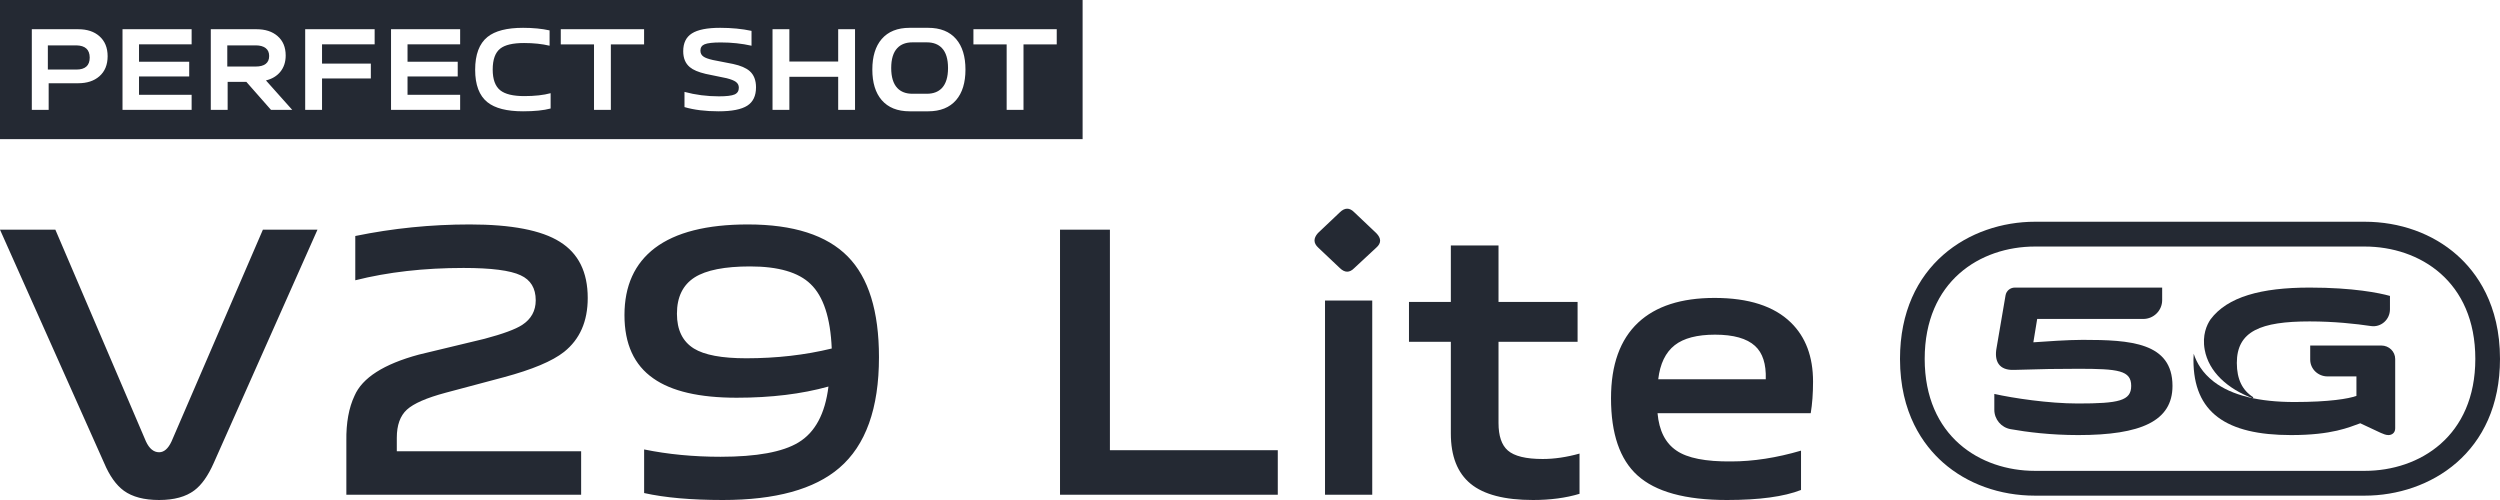 <?xml version="1.0" encoding="UTF-8"?>
<svg width="575px" height="115px" viewBox="0 0 575 115" version="1.1" xmlns="http://www.w3.org/2000/svg" xmlns:xlink="http://www.w3.org/1999/xlink">
    <title>编组 6</title>
    <g id="页面-1" stroke="none" stroke-width="1" fill="none" fill-rule="evenodd">
        <g id="midbanner-2备份" transform="translate(-362, -405)" fill="#242933" fill-rule="nonzero">
            <g id="编组-2" transform="translate(362, 405)">
                <g id="编组">
                    <path d="M61.113,11.071 C60.565,10.647 59.8,10.435 58.815,10.435 L52.276,10.435 L52.276,15.304 L58.815,15.304 C59.817,15.304 60.584,15.101 61.113,14.691 C61.64,14.285 61.906,13.681 61.906,12.882 C61.906,12.082 61.64,11.479 61.113,11.071" id="Fill-1"></path>
                    <path d="M243.05,10.217 L235.406,10.217 L235.406,25.277 L231.531,25.277 L231.531,10.217 L223.887,10.217 L223.887,6.721 L243.05,6.721 L243.05,10.217 Z M219.907,23.02 C218.419,24.738 216.278,25.601 213.483,25.601 L209.209,25.601 C206.415,25.601 204.273,24.738 202.787,23.02 C201.353,21.351 200.636,19.011 200.636,16 C200.636,12.987 201.353,10.649 202.787,8.98 C204.273,7.26 206.415,6.399 209.209,6.399 L213.483,6.399 C216.278,6.399 218.419,7.26 219.907,8.98 C221.34,10.649 222.056,12.987 222.056,16 C222.056,19.011 221.34,21.351 219.907,23.02 L219.907,23.02 Z M196.656,25.277 L192.782,25.277 L192.782,17.666 L181.554,17.666 L181.554,25.277 L177.68,25.277 L177.68,6.721 L181.554,6.721 L181.554,14.145 L192.782,14.145 L192.782,6.721 L196.656,6.721 L196.656,25.277 Z M171.869,24.308 C170.524,25.169 168.329,25.601 165.286,25.601 C162.243,25.601 159.625,25.277 157.432,24.632 L157.432,21.135 C159.959,21.818 162.598,22.157 165.341,22.157 C167.092,22.157 168.294,22.014 168.95,21.727 C169.604,21.44 169.931,20.922 169.931,20.168 C169.931,19.613 169.701,19.164 169.241,18.824 C168.815,18.518 168.117,18.24 167.145,17.991 L162.315,16.994 C160.632,16.6 159.411,16.08 158.651,15.435 C157.642,14.593 157.139,13.373 157.139,11.778 C157.139,9.895 157.803,8.534 159.129,7.69 C160.474,6.829 162.64,6.399 165.631,6.399 C168.267,6.399 170.675,6.633 172.85,7.099 L172.85,10.514 C170.604,10.012 168.25,9.762 165.792,9.762 C163.968,9.762 162.72,9.904 162.048,10.191 C161.412,10.46 161.094,10.943 161.094,11.643 C161.094,12.252 161.341,12.719 161.838,13.041 C162.225,13.311 162.923,13.561 163.932,13.795 L168.603,14.709 C170.339,15.085 171.613,15.633 172.426,16.35 C173.398,17.209 173.884,18.455 173.884,20.087 C173.884,22.042 173.214,23.449 171.869,24.308 L171.869,24.308 Z M148.141,10.217 L140.497,10.217 L140.497,25.277 L136.622,25.277 L136.622,10.217 L128.978,10.217 L128.978,6.721 L148.141,6.721 L148.141,10.217 Z M126.645,24.955 C125.051,25.384 122.935,25.601 120.3,25.601 C116.566,25.601 113.834,24.901 112.1,23.503 C110.225,21.997 109.286,19.514 109.286,16.052 C109.286,12.539 110.234,10.021 112.125,8.497 C113.86,7.099 116.586,6.399 120.3,6.399 C122.584,6.399 124.618,6.597 126.405,6.99 L126.405,10.514 C124.671,10.101 122.715,9.895 120.541,9.895 C117.955,9.895 116.124,10.325 115.046,11.186 C113.894,12.1 113.321,13.704 113.321,16 C113.321,18.24 113.894,19.827 115.046,20.759 C116.16,21.657 118.01,22.103 120.592,22.103 C122.999,22.103 125.016,21.879 126.645,21.433 L126.645,24.955 Z M105.833,10.191 L93.732,10.191 L93.732,14.198 L105.276,14.198 L105.276,17.585 L93.732,17.585 L93.732,21.809 L105.833,21.809 L105.833,25.277 L89.936,25.277 L89.936,6.721 L105.833,6.721 L105.833,10.191 Z M86.168,10.191 L74.067,10.191 L74.067,14.628 L85.293,14.628 L85.293,18.042 L74.067,18.042 L74.067,25.277 L70.193,25.277 L70.193,6.721 L86.168,6.721 L86.168,10.191 Z M62.336,25.277 L56.657,18.824 L52.358,18.824 L52.358,25.277 L48.482,25.277 L48.482,6.721 L58.992,6.721 C61.01,6.721 62.62,7.242 63.822,8.282 C65.079,9.358 65.708,10.854 65.708,12.773 C65.708,14.278 65.282,15.543 64.434,16.563 C63.636,17.515 62.548,18.161 61.169,18.5 L67.219,25.277 L62.336,25.277 Z M44.075,10.191 L31.973,10.191 L31.973,14.198 L43.517,14.198 L43.517,17.585 L31.973,17.585 L31.973,21.809 L44.075,21.809 L44.075,25.277 L28.178,25.277 L28.178,6.721 L44.075,6.721 L44.075,10.191 Z M22.843,17.559 C21.622,18.618 20.003,19.146 17.988,19.146 L11.193,19.146 L11.193,25.277 L7.317,25.277 L7.317,6.721 L17.988,6.721 C20.022,6.721 21.641,7.251 22.843,8.308 C24.117,9.421 24.755,10.962 24.755,12.934 C24.755,14.906 24.117,16.448 22.843,17.559 L22.843,17.559 Z M0,32 L249,32 L249,0 L0,0 L0,32 Z" id="Fill-3"></path>
                    <path d="M213.163,9.739 L209.862,9.739 C208.374,9.739 207.212,10.179 206.382,11.059 C205.445,12.046 204.978,13.576 204.978,15.652 C204.978,17.712 205.445,19.244 206.382,20.247 C207.212,21.127 208.374,21.565 209.862,21.565 L213.163,21.565 C214.651,21.565 215.812,21.127 216.646,20.247 C217.58,19.244 218.047,17.712 218.047,15.652 C218.047,13.576 217.58,12.046 216.646,11.059 C215.812,10.179 214.651,9.739 213.163,9.739" id="Fill-5"></path>
                    <path d="M17.557,10.435 L11.006,10.435 L11.006,16 L17.557,16 C19.608,16 20.635,15.076 20.635,13.23 C20.617,11.401 19.591,10.472 17.557,10.435" id="Fill-7"></path>
                </g>
                <g id="v29-lite-5G" transform="translate(0, 48)">
                    <g id="编组" transform="translate(437, 3)">
                        <path d="M71.42,22.459 C70.572,23.702 69.463,26.08 70.086,29.463 C71.018,34.525 75.338,38.409 81.051,40.577 C81.212,40.636 81.323,40.411 81.178,40.315 C78.781,38.774 77.471,36.279 77.471,32.474 C77.471,25.157 82.967,22.926 94.215,22.926 C99.855,22.926 104.838,23.474 108.331,23.993 C110.629,24.333 112.69,22.51 112.69,20.14 L112.69,17.062 C110.295,16.389 104.241,15.144 94.215,15.144 C83.012,15.144 75.3,17.282 71.42,22.459" id="Fill-1"></path>
                        <path d="M90.724,41.464 C98.707,41.464 103.165,40.711 104.98,40.056 L104.98,35.574 L98.33,35.574 C96.126,35.574 94.348,33.841 94.348,31.707 L94.348,28.471 L110.71,28.471 C112.471,28.471 113.895,29.855 113.895,31.567 L113.895,31.745 L113.895,35.574 L113.895,47.51 C113.895,48.619 113.066,49.067 112.341,49.067 C111.72,49.067 111.203,48.818 110.58,48.562 L105.862,46.352 C103.322,47.256 99.433,49.067 89.946,49.067 C75.014,49.067 67.493,43.883 67.493,31.797 C67.493,31.303 67.516,30.826 67.55,30.354 C68.236,32.452 69.534,34.734 72.135,36.756 C76.296,39.989 82.676,41.464 90.724,41.464" id="Fill-3"></path>
                        <path d="M42.028,27.168 C38.57,27.168 33.564,27.527 30.673,27.731 L31.551,22.36 L55.935,22.36 C58.346,22.36 60.298,20.424 60.298,18.037 L60.298,15.144 L26.402,15.144 C25.352,15.144 24.454,15.897 24.277,16.923 L22.211,29.013 C21.641,32.03 22.725,34.23 26.285,34.076 C32.994,33.872 35.938,33.821 40.995,33.821 C50.185,33.821 53.175,34.177 53.175,37.76 C53.175,41.186 50.337,41.804 40.893,41.804 C34.182,41.804 26.026,40.573 21.694,39.604 L21.694,43.246 C21.694,45.439 23.268,47.319 25.441,47.706 C29.145,48.37 34.633,49.067 40.995,49.067 C55.447,49.067 62.672,45.845 62.672,37.76 C62.672,27.731 52.918,27.168 42.028,27.168" id="Fill-5"></path>
                        <path d="M106.865,0 L31.051,0 C16.1,0 0,9.87 0,31.543 C0,44.018 5.371,51.388 9.877,55.373 C15.439,60.291 22.961,63 31.051,63 L106.865,63 C121.862,63 138,53.156 138,31.543 C138,19.033 132.616,11.642 128.099,7.649 C122.524,2.717 114.981,0 106.865,0 M106.865,5.703 C119.537,5.703 132.324,13.692 132.324,31.543 C132.324,49.334 119.537,57.297 106.865,57.297 L31.051,57.297 C18.424,57.297 5.679,49.334 5.679,31.543 C5.679,13.692 18.424,5.703 31.051,5.703 L106.865,5.703" id="Fill-7"></path>
                    </g>
                    <path d="M36.599,67 C40.042,67 42.744,66.262 44.703,64.786 C46.365,63.546 47.849,61.45 49.155,58.498 L49.155,58.498 L73.02,4.829 L60.464,4.829 L39.449,53.538 C38.677,55.192 37.727,56.018 36.599,56.018 C35.352,56.018 34.343,55.192 33.572,53.538 L33.572,53.538 L12.734,4.829 L0,4.829 L23.954,58.498 C25.201,61.45 26.715,63.576 28.496,64.874 C30.455,66.291 33.156,67 36.599,67 Z M133.661,65.793 L133.661,55.785 L91.265,55.785 L91.265,52.685 C91.265,49.792 92.039,47.637 93.586,46.22 C95.133,44.803 98.108,43.504 102.511,42.324 L102.511,42.324 L115.81,38.781 C122.415,37.01 127.056,35.061 129.734,32.936 C133.363,30.043 135.178,25.91 135.178,20.537 C135.178,14.574 133.036,10.264 128.752,7.607 C124.527,4.95 117.625,3.622 108.045,3.622 C99.12,3.622 90.343,4.507 81.715,6.279 L81.715,6.279 L81.715,16.463 C89.212,14.574 97.513,13.629 106.617,13.629 C112.984,13.629 117.357,14.19 119.737,15.312 C122.058,16.375 123.218,18.294 123.218,21.069 C123.218,23.489 122.177,25.379 120.094,26.737 C118.547,27.74 115.661,28.803 111.437,29.925 L111.437,29.925 L96.353,33.556 C88.26,35.74 83.322,38.899 81.537,43.032 C80.228,45.807 79.603,49.261 79.662,53.394 L79.662,53.394 L79.662,65.793 L133.661,65.793 Z M166.243,67 C178.364,67 187.293,64.544 193.028,59.632 C199.118,54.425 202.164,45.933 202.164,34.157 C202.164,23.564 199.769,15.842 194.979,10.989 C190.131,6.077 182.474,3.622 172.008,3.622 C162.548,3.622 155.423,5.427 150.633,9.036 C145.962,12.587 143.627,17.735 143.627,24.481 C143.627,31.109 145.844,35.962 150.279,39.039 C154.477,41.998 160.862,43.477 169.436,43.477 C177.359,43.477 184.396,42.619 190.545,40.903 C189.776,47.176 187.47,51.466 183.627,53.774 C180.02,55.964 174.048,57.058 165.711,57.058 C159.503,57.058 153.649,56.496 148.15,55.372 L148.15,55.372 L148.15,65.402 C152.939,66.467 158.97,67 166.243,67 Z M171.639,34.405 C166.029,34.405 162.014,33.656 159.593,32.158 C156.995,30.54 155.696,27.873 155.696,24.157 C155.696,20.321 157.054,17.534 159.77,15.796 C162.427,14.118 166.679,13.279 172.524,13.279 C179.019,13.279 183.655,14.628 186.43,17.325 C189.382,20.142 191.006,25.086 191.301,32.158 C185.16,33.656 178.606,34.405 171.639,34.405 Z M293.891,65.793 L293.891,55.544 L255.28,55.544 L255.28,4.829 L243.803,4.829 L243.803,65.793 L293.891,65.793 Z M308.184,13.672 C309.31,14.758 310.406,14.758 311.472,13.672 L311.472,13.672 L316.538,8.964 C317.723,7.937 317.723,6.821 316.538,5.614 L316.538,5.614 L311.472,0.815 C310.406,-0.272 309.31,-0.272 308.184,0.815 L308.184,0.815 L303.118,5.614 C302.052,6.821 302.081,7.937 303.207,8.964 L303.207,8.964 L308.184,13.672 Z M315.616,65.793 L315.616,21.126 L304.754,21.126 L304.754,65.793 L315.616,65.793 Z M352.593,67 C356.575,67 360.141,66.525 363.291,65.576 L363.291,65.576 L363.291,56.322 C360.319,57.153 357.496,57.568 354.822,57.568 C350.959,57.568 348.284,56.915 346.798,55.61 C345.372,54.365 344.659,52.259 344.659,49.293 L344.659,49.293 L344.659,30.607 L362.845,30.607 L362.845,21.442 L344.659,21.442 L344.659,8.45 L333.693,8.45 L333.693,21.442 L324.065,21.442 L324.065,30.607 L333.693,30.607 L333.693,51.695 C333.693,56.915 335.209,60.771 338.24,63.263 C341.271,65.754 346.055,67 352.593,67 Z M397.2,67 C404.632,67 410.311,66.231 414.235,64.694 L414.235,64.694 L414.235,55.647 C408.587,57.302 403.235,58.13 398.181,58.13 C392.295,58.189 388.103,57.362 385.605,55.647 C383.049,53.932 381.592,51.064 381.235,47.043 L381.235,47.043 L416.465,47.043 C416.822,44.914 417,42.49 417,39.77 C417,34.034 415.305,29.511 411.916,26.199 C408.051,22.415 402.195,20.523 394.346,20.523 C386.676,20.523 380.819,22.415 376.776,26.199 C372.614,30.102 370.533,35.897 370.533,43.584 C370.533,51.744 372.554,57.657 376.597,61.323 C380.76,65.108 387.627,67 397.2,67 Z M406.126,39.234 L381.395,39.234 C381.807,35.67 383.073,33.054 385.193,31.387 C387.254,29.778 390.345,28.973 394.467,28.973 C398.707,28.973 401.769,29.835 403.653,31.56 C405.42,33.169 406.244,35.728 406.126,39.234 L406.126,39.234 Z" id="V29Lite"></path>
                </g>
            </g>
        </g>
    </g>
</svg>